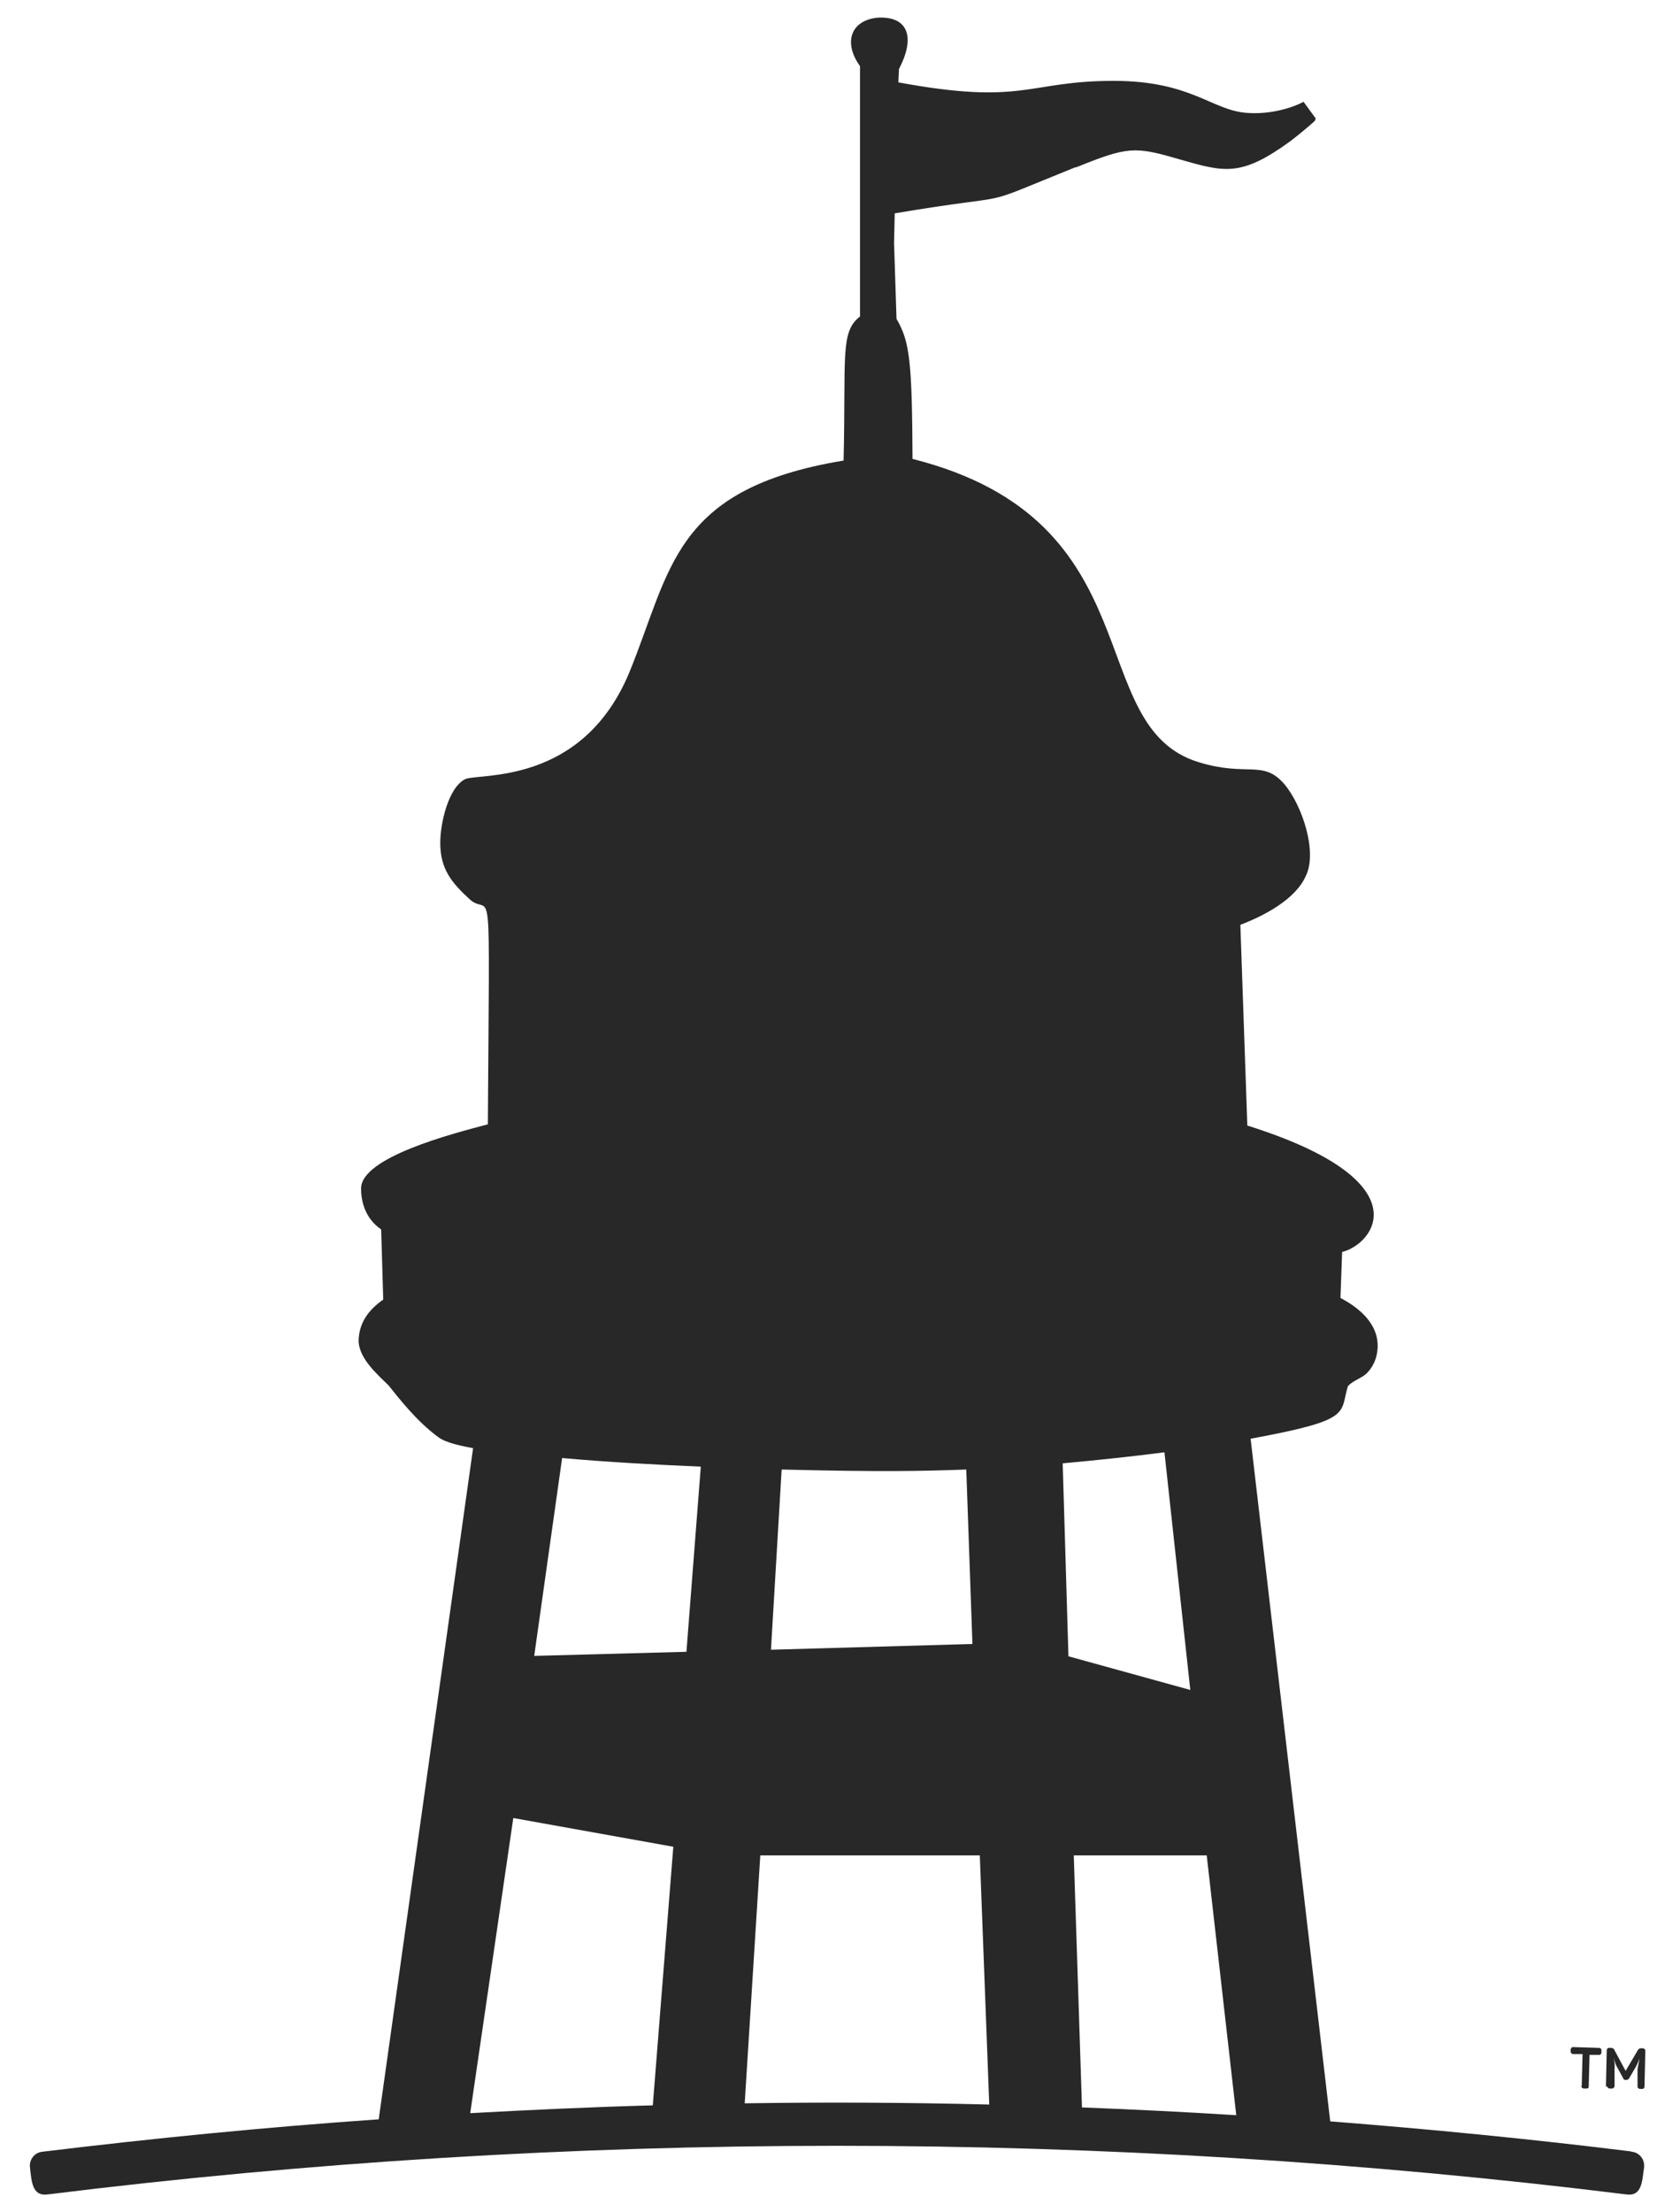 <?xml version="1.0" encoding="UTF-8"?> <svg xmlns="http://www.w3.org/2000/svg" id="Layer_1" version="1.1" viewBox="0 0 40.75 53.89"><defs><style> .st0 { fill: #282828; } </style></defs><path class="st0" d="M38.55,50.81l.02-.77h-.24s-.05-.02-.05-.05v-.07s.02-.05.05-.05l.65.02s.05.01.05.05v.07s-.01.05-.05.05h-.24s-.02.77-.02.77c0,.03-.01.05-.05.05h-.08s-.05-.02-.05-.05"></path><path class="st0" d="M39.14,50.83l.02-.89s.01-.05.05-.05h.06s.05,0,.07.04l.28.52.3-.51s.03-.04.06-.04h.07s.05.02.05.05l-.02.89s-.01.05-.05.05h-.07s-.05-.02-.05-.05v-.42c.01-.08.03-.17.05-.27h0c-.04.1-.07.17-.12.25l-.14.24s-.03.03-.05.03h-.04s-.04,0-.05-.04l-.13-.24c-.05-.08-.07-.14-.1-.26h0c.02.11.03.19.02.28v.42s-.02.05-.06.05h-.07s-.05-.02-.05-.05"></path><path class="st0" d="M26.22,4.08c1.26-.51,1.43-.52,2.52-.2,1.09.31,1.49.44,2.68-.42.36-.27.63-.52.63-.52v-.02s.02-.03.02-.03l-.3-.41c-.34.18-.88.31-1.38.27-.86-.06-1.35-.78-3.25-.78-2.11,0-2.17.61-5.28.03l-.07,3.2c3.27-.55,1.8-.07,4.43-1.13"></path><path class="st0" d="M39.74,52.41c-2.43-.3-4.88-.54-7.32-.73l-1.94-16.63c2.49-.46,2.17-.6,2.37-1.28.1-.11.24-.16.38-.25.18-.12.3-.36.33-.55h0c.11-.62-.34-1.06-.89-1.35l.04-1.12c.78-.19,1.98-1.73-2.31-3.08l-.17-4.89c.58-.22,1.34-.62,1.59-1.18.3-.58-.08-1.73-.52-2.25-.52-.6-.9-.17-2.08-.53-2.87-.87-1.03-5.89-6.98-7.39-.01-2.38-.07-2.87-.39-3.41l-.06-1.84.07-3.2.05-1.05c.38-.72.27-1.29-.52-1.25h0c-.68.07-.83.63-.43,1.18v6.1c-.49.38-.34.97-.4,3.51-4.18.69-4.2,2.68-5.23,5.18-1.15,2.74-3.65,2.43-3.99,2.58h0c-.41.2-.61,1.07-.61,1.55,0,.64.27.97.73,1.39.53.45.47-.98.43,5.47-.87.23-3.08.8-3.09,1.56,0,.4.15.77.49,1l.05,1.71c-.37.26-.6.58-.6,1.03.03.41.42.76.73,1.06h0c.24.3.68.87,1.21,1.26h0c.2.15.6.22.85.27l-2.3,16.35c-2.74.19-5.48.46-8.2.79-.19.02-.32.19-.3.38.04.34.05.71.43.66,12.75-1.58,25.72-1.58,38.48,0,.38.05.38-.32.43-.66.02-.19-.11-.36-.3-.38M15.9,51.29c-1.48.04-2.96.11-4.44.19l1.05-7.19,3.9.7-.5,6.3ZM16.74,40.24l-3.72.1.68-4.82c1.12.1,2.23.16,3.38.21l-.35,4.51ZM19.06,35.8c2.41.06,3.38.04,4.49,0l.15,4.25-4.91.14.26-4.38ZM18.15,51.24l.38-6.04h5.35l.23,6.07c-1.98-.05-3.97-.06-5.95-.03M25.89,35.65c.88-.08,1.72-.17,2.49-.27l.63,5.79-2.97-.82-.14-4.7ZM26.37,51.34l-.2-6.14h3.24l.72,6.33c-1.25-.08-2.51-.14-3.76-.19"></path></svg> 